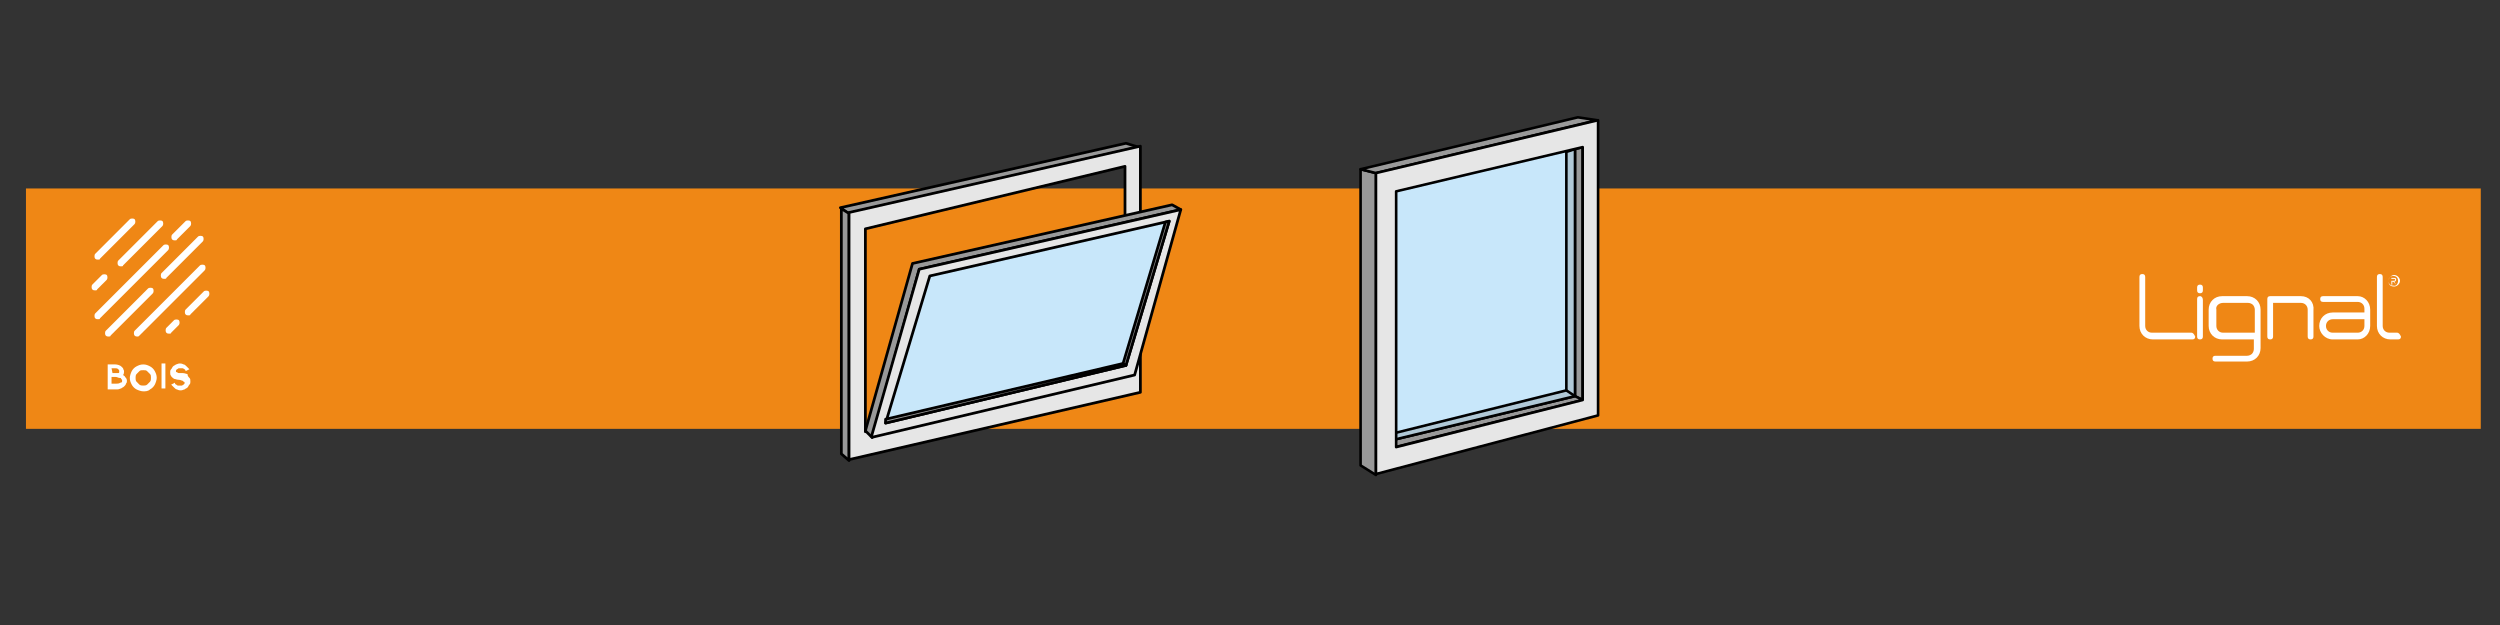 <?xml version="1.0" encoding="utf-8"?>
<!-- Generator: Adobe Illustrator 24.3.0, SVG Export Plug-In . SVG Version: 6.00 Build 0)  -->
<svg version="1.1" id="Calque_1" xmlns="http://www.w3.org/2000/svg" xmlns:xlink="http://www.w3.org/1999/xlink" x="0px" y="0px"
	 viewBox="0 0 260 65" style="enable-background:new 0 0 260 65;" xml:space="preserve">
<rect x="0" y="0" width="260" height="65" fill="#333333" stroke="none"/>
<style type="text/css">
	.st0{fill:#EF8715;}
	.st1{fill:#999999;stroke:#000000;stroke-width:0.286;stroke-linejoin:round;}
	.st2{fill:#E6E6E6;stroke:#000000;stroke-width:0.286;stroke-linejoin:round;}
	.st3{fill:#C8E7FA;stroke:#000000;stroke-width:0.286;stroke-linejoin:round;}
	.st4{fill:#C8E7FA;}
	.st5{fill:#999999;stroke:#000000;stroke-width:0.272;stroke-linejoin:round;}
	.st6{fill:#B0C8D6;stroke:#000000;stroke-width:0.272;stroke-linejoin:round;}
	.st7{fill:#E6E6E6;stroke:#000000;stroke-width:0.272;stroke-linejoin:round;}
	.st8{fill:none;stroke:#000000;stroke-width:0.272;stroke-linejoin:round;}
	.st9{fill:none;}
	.st10{fill:#FFFFFF;}
</style>
<rect x="2.7" y="19.6" class="st0" width="255.3" height="25"/>
<g>
	<polygon class="st1" points="88.2,22.2 118.4,15.3 117.1,14.9 87.4,21.6 	"/>
	<polygon class="st1" points="88.3,47.9 88.3,22.2 87.5,21.7 87.5,47.2 	"/>
	<path class="st2" d="M118.6,15.2l-30.3,6.9v25.7l30.3-7L118.6,15.2z M90,44.9V23.8l27-6.5v21L90,44.9z"/>
	<polygon class="st1" points="122.8,21.8 95.6,28 90.7,45.5 90,44.8 94.9,27.4 121.9,21.3 	"/>
	<polyline class="st2" points="90.6,45.5 95.6,28 122.8,21.8 118,39 90.6,45.5 	"/>
	<polygon class="st3" points="121.6,23 96.7,28.7 92.1,44 117.1,38 	"/>
	<polygon class="st1" points="92.1,44 92.1,43.6 116.8,37.8 117.1,38 	"/>
	<polygon class="st1" points="121.6,23 117.1,38 116.8,37.8 121.2,23.1 	"/>
</g>
<g>
	<polygon class="st4" points="164.6,15.3 145.2,19.9 145.2,46.5 164.6,41.6 	"/>
	<polygon class="st5" points="143.1,49.4 143.1,18 141.5,17.6 141.5,48.4 	"/>
	<polygon class="st5" points="141.5,17.6 164.1,12.2 166.1,12.5 143.1,18 	"/>
	<polygon class="st5" points="164.6,41.6 163.8,41.2 163.8,15.5 164.6,15.3 	"/>
	<polygon class="st5" points="163.8,41.2 145.1,45.7 145.1,46.5 164.6,41.6 	"/>
	<polyline class="st6" points="145.1,45.7 163.8,41.2 163.8,15.5 162.9,15.8 162.9,40.6 145.2,45 	"/>
	<path class="st7" d="M143.1,18v31.3l23.1-6.1V12.5L143.1,18z M164.6,41.6l-19.4,4.9V19.9l19.4-4.6V41.6z"/>
	<line class="st8" x1="162.9" y1="40.6" x2="163.8" y2="41.2"/>
</g>
<g>
	<g>
		<g>
			<g>
				<line class="st9" x1="10.2" y1="26.7" x2="13.8" y2="23.1"/>
				<path class="st10" d="M10.2,27c-0.1,0-0.2,0-0.3-0.1s-0.1-0.4,0-0.5l3.6-3.6c0.1-0.1,0.4-0.1,0.5,0s0.1,0.4,0,0.5l-3.6,3.6
					C10.4,27,10.3,27,10.2,27z"/>
			</g>
		</g>
		<g>
			<g>
				<line class="st9" x1="9.9" y1="29.9" x2="10.9" y2="28.9"/>
				<path class="st10" d="M9.9,30.2c-0.1,0-0.2,0-0.3-0.1s-0.1-0.4,0-0.5l1-1c0.1-0.1,0.4-0.1,0.5,0s0.1,0.4,0,0.5l-1,1
					C10.1,30.2,10,30.2,9.9,30.2z"/>
			</g>
		</g>
		<g>
			<g>
				<line class="st9" x1="12.6" y1="27.4" x2="16.8" y2="23.2"/>
				<path class="st10" d="M12.6,27.7c-0.1,0-0.2,0-0.3-0.1s-0.1-0.4,0-0.5l4.1-4.1c0.1-0.1,0.4-0.1,0.5,0s0.1,0.4,0,0.5l-4.1,4.1
					C12.8,27.7,12.7,27.7,12.6,27.7z"/>
			</g>
		</g>
		<g>
			<g>
				<line class="st9" x1="10.2" y1="32.9" x2="17.3" y2="25.7"/>
				<path class="st10" d="M10.2,33.2c-0.1,0-0.2,0-0.3-0.1s-0.1-0.4,0-0.5l7.1-7.1c0.1-0.1,0.4-0.1,0.5,0s0.1,0.4,0,0.5l-7.1,7.1
					C10.4,33.2,10.3,33.2,10.2,33.2z"/>
			</g>
		</g>
		<g>
			<g>
				<line class="st9" x1="18.2" y1="24.6" x2="19.6" y2="23.3"/>
				<path class="st10" d="M18.2,25c-0.1,0-0.2,0-0.3-0.1c-0.1-0.1-0.1-0.4,0-0.5l1.4-1.4c0.1-0.1,0.4-0.1,0.5,0s0.1,0.4,0,0.5
					l-1.4,1.4C18.4,25,18.3,25,18.2,25z"/>
			</g>
		</g>
		<g>
			<g>
				<line class="st9" x1="11.3" y1="34.6" x2="15.7" y2="30.3"/>
				<path class="st10" d="M11.3,35c-0.1,0-0.2,0-0.3-0.1s-0.1-0.4,0-0.5l4.4-4.4c0.1-0.1,0.4-0.1,0.5,0s0.1,0.4,0,0.5l-4.4,4.4
					C11.5,35,11.4,35,11.3,35z"/>
			</g>
		</g>
		<g>
			<g>
				<line class="st9" x1="17.1" y1="28.6" x2="20.9" y2="24.9"/>
				<path class="st10" d="M17.1,29c-0.1,0-0.2,0-0.3-0.1c-0.1-0.1-0.1-0.4,0-0.5l3.8-3.8c0.1-0.1,0.4-0.1,0.5,0s0.1,0.4,0,0.5
					l-3.8,3.8C17.3,29,17.2,29,17.1,29z"/>
			</g>
		</g>
		<g>
			<g>
				<line class="st9" x1="14.3" y1="34.6" x2="21" y2="27.9"/>
				<path class="st10" d="M14.3,35c-0.1,0-0.2,0-0.3-0.1s-0.1-0.4,0-0.5l6.8-6.8c0.1-0.1,0.4-0.1,0.5,0s0.1,0.4,0,0.5l-6.8,6.8
					C14.4,35,14.4,35,14.3,35z"/>
			</g>
		</g>
		<g>
			<g>
				<line class="st9" x1="17.6" y1="34.4" x2="18.5" y2="33.5"/>
				<path class="st10" d="M17.6,34.7c-0.1,0-0.2,0-0.3-0.1c-0.1-0.1-0.1-0.4,0-0.5l0.8-0.8c0.1-0.1,0.4-0.1,0.5,0s0.1,0.4,0,0.5
					l-0.8,0.8C17.8,34.7,17.7,34.7,17.6,34.7z"/>
			</g>
		</g>
		<g>
			<g>
				<line class="st9" x1="19.6" y1="32.4" x2="21.6" y2="30.5"/>
				<path class="st10" d="M19.6,32.8c-0.1,0-0.2,0-0.3-0.1c-0.1-0.1-0.1-0.4,0-0.5l1.9-1.9c0.1-0.1,0.4-0.1,0.5,0s0.1,0.4,0,0.5
					l-1.9,1.9C19.8,32.8,19.7,32.8,19.6,32.8z"/>
			</g>
		</g>
	</g>
	<g>
		<path class="st10" d="M13.2,39.6c0,0.1,0,0.2-0.1,0.3c0,0.1-0.1,0.2-0.2,0.3c-0.1,0.1-0.2,0.1-0.3,0.2c-0.1,0-0.2,0.1-0.4,0.1h-1
			v-2.6H12c0.2,0,0.5,0.1,0.6,0.2c0.1,0.1,0.1,0.1,0.2,0.2c0,0.1,0.1,0.2,0.1,0.3s0,0.3-0.1,0.4l0,0c0.1,0.1,0.2,0.1,0.2,0.2
			C13.1,39.3,13.2,39.4,13.2,39.6z M11.7,38.8h0.4c0.1,0,0.1,0,0.1,0h0.1c0.1,0,0.1-0.1,0.1-0.1v-0.1c0-0.1,0-0.1-0.1-0.2
			c-0.1-0.1-0.2-0.1-0.3-0.1h-0.4L11.7,38.8L11.7,38.8z M12.7,39.6c0-0.1,0-0.1-0.1-0.2c0-0.1-0.1-0.1-0.2-0.1
			c-0.1,0-0.2-0.1-0.4-0.1h-0.4v0.7h0.5c0.1,0,0.3,0,0.4-0.1C12.7,39.8,12.7,39.7,12.7,39.6z"/>
		<path class="st10" d="M14.9,40.7c-0.2,0-0.5-0.1-0.7-0.2c-0.2-0.1-0.4-0.3-0.5-0.5s-0.2-0.4-0.2-0.7c0-0.2,0.1-0.5,0.2-0.7
			c0.1-0.2,0.3-0.4,0.5-0.5s0.4-0.2,0.7-0.2s0.5,0.1,0.7,0.2c0.2,0.1,0.4,0.3,0.5,0.5c0.1,0.2,0.2,0.4,0.2,0.7
			c0,0.2-0.1,0.5-0.2,0.7s-0.3,0.4-0.5,0.5C15.4,40.7,15.1,40.7,14.9,40.7z M14.9,38.5c-0.2,0-0.3,0-0.4,0.1
			c-0.1,0.1-0.2,0.2-0.3,0.3s-0.1,0.3-0.1,0.4s0,0.3,0.1,0.4c0.1,0.1,0.2,0.2,0.3,0.3s0.3,0.1,0.4,0.1s0.3,0,0.4-0.1
			c0.1-0.1,0.2-0.2,0.3-0.3s0.1-0.3,0.1-0.4c0-0.2,0-0.3-0.1-0.4c-0.1-0.1-0.2-0.2-0.3-0.3C15.2,38.5,15.1,38.5,14.9,38.5z"/>
		<path class="st10" d="M16.8,40.4v-2.6h0.4v2.6H16.8z"/>
		<path class="st10" d="M19.7,39.3c0.1,0.1,0.1,0.2,0.1,0.4c0,0.1,0,0.2-0.1,0.3s-0.1,0.2-0.2,0.3s-0.2,0.1-0.3,0.2
			c-0.1,0-0.2,0.1-0.4,0.1c-0.1,0-0.2,0-0.4-0.1c-0.1,0-0.2-0.1-0.3-0.2c-0.1-0.1-0.2-0.2-0.3-0.3l0.4-0.2v0.1l0.1,0.1
			c0.1,0,0.1,0.1,0.2,0.1s0.1,0,0.2,0s0.1,0,0.2,0S19,40,19.1,40c0.1-0.1,0.1-0.1,0.1-0.2c0,0,0-0.1-0.1-0.1L19,39.6
			c-0.1,0-0.2-0.1-0.4-0.1c-0.2,0-0.4-0.1-0.5-0.1c-0.1-0.1-0.3-0.2-0.3-0.3c-0.1-0.1-0.1-0.2-0.1-0.4c0-0.1,0-0.2,0.1-0.3
			s0.1-0.2,0.2-0.3s0.2-0.1,0.3-0.2c0.1,0,0.2-0.1,0.4-0.1c0.1,0,0.2,0,0.4,0.1c0.1,0,0.2,0.1,0.3,0.2c0.1,0.1,0.2,0.2,0.3,0.3
			l-0.4,0.2c0-0.1,0-0.1-0.1-0.2c-0.1,0-0.1-0.1-0.2-0.1s-0.1,0-0.2,0s-0.1,0-0.2,0s-0.1,0.1-0.2,0.1c-0.1,0.1-0.1,0.1-0.1,0.2
			c0,0.1,0,0.1,0.1,0.1c0,0,0.1,0.1,0.2,0.1c0,0,0.1,0,0.2,0s0.1,0,0.2,0c0.2,0,0.4,0.1,0.5,0.1C19.5,39.1,19.6,39.2,19.7,39.3z"/>
	</g>
</g>
<g>
	<g>
		<path class="st10" d="M248.4,29.2c0-0.3,0.3-0.6,0.6-0.6c0.3,0,0.6,0.3,0.6,0.6c0,0.3-0.3,0.6-0.6,0.6
			C248.6,29.8,248.4,29.6,248.4,29.2z M249.4,29.2c0-0.3-0.2-0.5-0.5-0.5c-0.3,0-0.5,0.2-0.5,0.5c0,0.3,0.2,0.5,0.5,0.5
			C249.2,29.8,249.4,29.5,249.4,29.2z M249.2,29.6L249.2,29.6l-0.3-0.3h-0.1v0.3h-0.1v-0.7h0.3c0.2,0,0.2,0.1,0.2,0.2
			c0,0.1-0.1,0.2-0.2,0.2L249.2,29.6z M248.9,29.2c0.1,0,0.2,0,0.2-0.1c0-0.1-0.1-0.1-0.2-0.1h-0.2v0.2H248.9z"/>
	</g>
	<path class="st10" d="M227.9,34.6h-4.1c-0.4,0-0.7-0.3-0.7-0.7v-5.1c0-0.2-0.1-0.3-0.3-0.3c-0.2,0-0.3,0.1-0.3,0.3v5.1
		c0,0.8,0.6,1.4,1.4,1.4h4.1c0.2,0,0.3-0.1,0.3-0.3C228.2,34.8,228.1,34.6,227.9,34.6z"/>
	<g>
		<path class="st10" d="M228.8,30.8c-0.2,0-0.3,0.1-0.3,0.3V35c0,0.2,0.1,0.3,0.3,0.3c0.2,0,0.3-0.1,0.3-0.3v-3.8
			C229.1,31,229,30.8,228.8,30.8z"/>
		<path class="st10" d="M228.8,29.6c-0.2,0-0.3,0.1-0.3,0.3v0.3c0,0.2,0.1,0.3,0.3,0.3c0.2,0,0.3-0.1,0.3-0.3v-0.3
			C229.1,29.7,229,29.6,228.8,29.6z"/>
	</g>
	<path class="st10" d="M233.7,30.8h-2.6c-0.8,0-1.4,0.6-1.4,1.4v1.7c0,0.8,0.6,1.4,1.4,1.4h3.3v1c0,0.2-0.1,0.4-0.2,0.5
		c-0.1,0.1-0.3,0.2-0.5,0.2h-3.3c-0.2,0-0.3,0.1-0.3,0.3c0,0.2,0.1,0.3,0.3,0.3h3.3c0.8,0,1.4-0.6,1.4-1.4v-4
		C235.1,31.4,234.5,30.8,233.7,30.8z M231.2,31.5h2.6c0.2,0,0.4,0.1,0.5,0.2c0.1,0.1,0.2,0.3,0.2,0.5v2.4h-3.3
		c-0.4,0-0.7-0.3-0.7-0.7v-1.7C230.4,31.8,230.8,31.5,231.2,31.5z"/>
	<path class="st10" d="M239.3,30.8l-3.2,0c-0.2,0-0.3,0.1-0.3,0.3V35c0,0.2,0.1,0.3,0.3,0.3c0.2,0,0.3-0.1,0.3-0.3v-3.5h2.9
		c0.4,0,0.7,0.3,0.7,0.7V35c0,0.2,0.1,0.3,0.3,0.3c0.2,0,0.3-0.1,0.3-0.3v-2.7C240.7,31.4,240.1,30.8,239.3,30.8z"/>
	<path class="st10" d="M245.2,30.8h-3.6c-0.2,0-0.3,0.1-0.3,0.3c0,0.2,0.1,0.3,0.3,0.3h3.6c0.4,0,0.7,0.3,0.7,0.7v0.4h-3.3
		c-0.8,0-1.4,0.6-1.4,1.4c0,0.7,0.6,1.4,1.4,1.4h2.6c0.7,0,1.3-0.6,1.3-1.4v-1.7C246.5,31.4,245.9,30.8,245.2,30.8z M245.2,34.6
		h-2.6c-0.4,0-0.7-0.3-0.7-0.7c0-0.4,0.3-0.7,0.7-0.7h3.3v0.7C245.9,34.3,245.6,34.6,245.2,34.6z"/>
	<path class="st10" d="M249.3,34.6h-0.8c-0.4,0-0.7-0.3-0.7-0.7v-5.1c0-0.2-0.1-0.3-0.3-0.3c-0.2,0-0.3,0.1-0.3,0.3v5.1
		c0,0.8,0.6,1.4,1.4,1.4h0.8c0.2,0,0.3-0.1,0.3-0.3C249.6,34.8,249.5,34.6,249.3,34.6z"/>
</g>
</svg>

